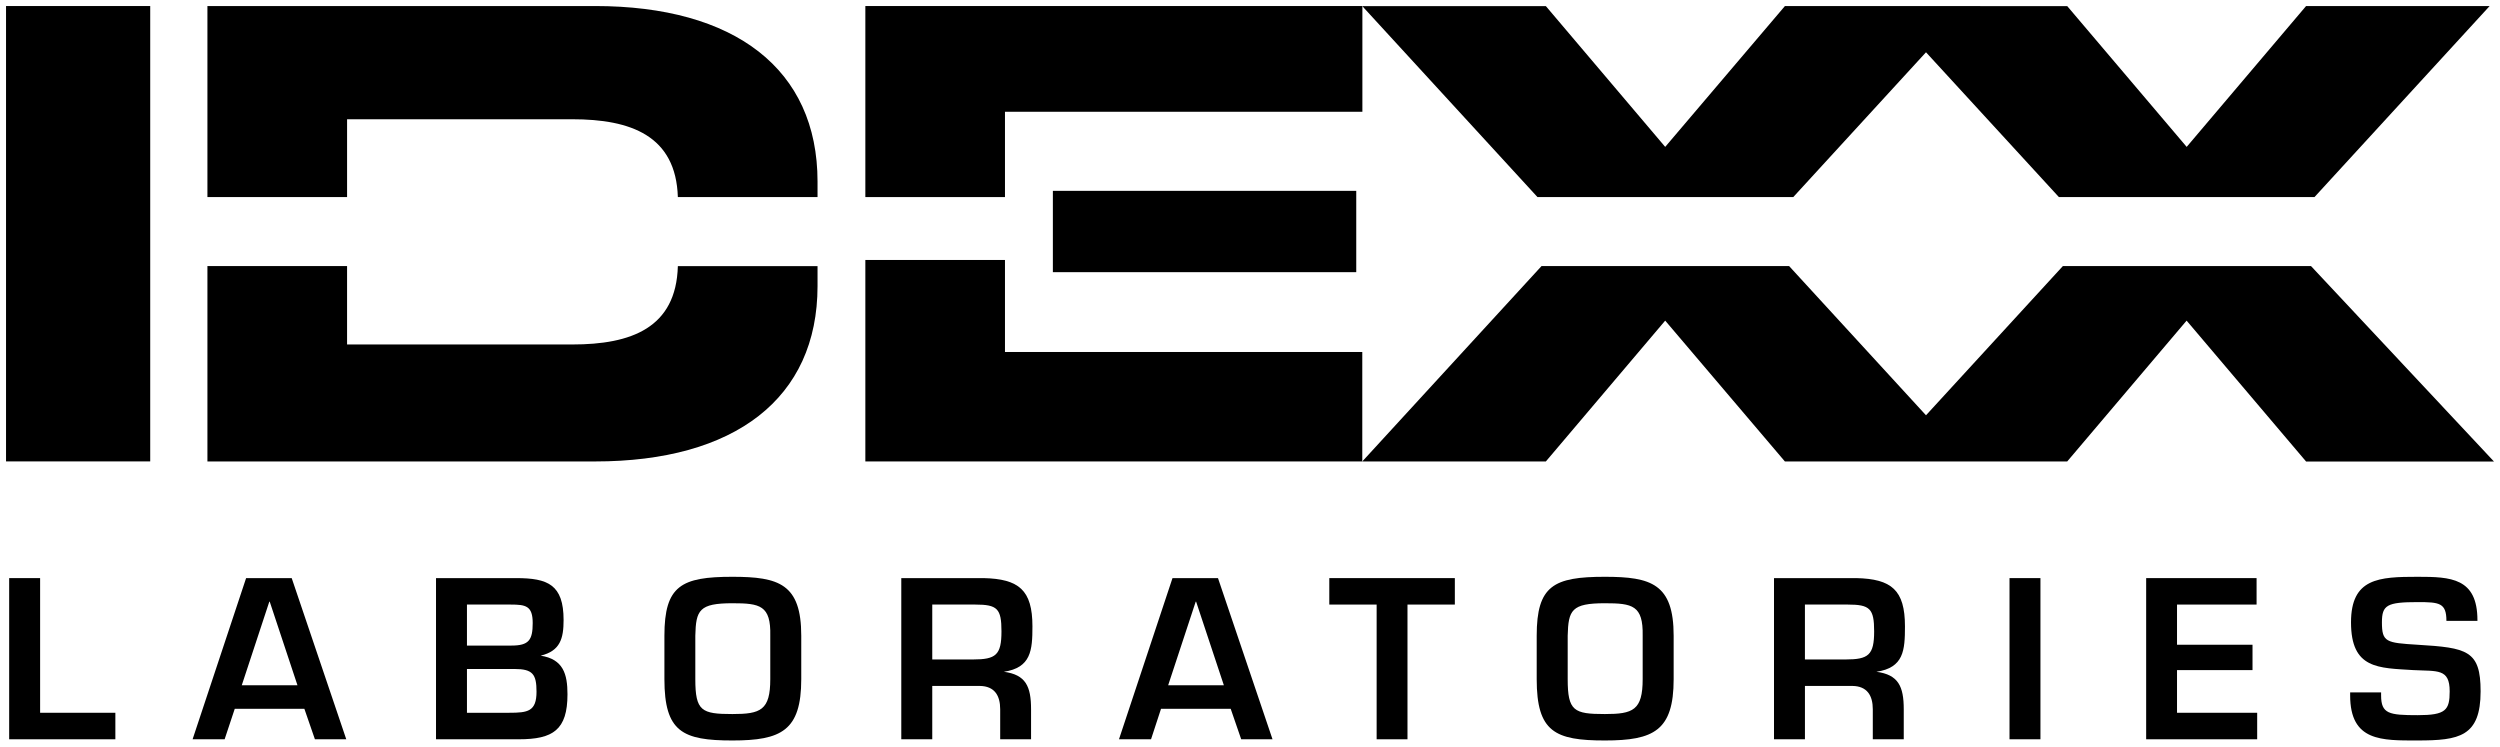 <?xml version="1.0" encoding="UTF-8" standalone="no"?>
<!-- Created with Inkscape (http://www.inkscape.org/) -->

<svg
   xmlns:dc="http://purl.org/dc/elements/1.1/"
   xmlns:cc="http://creativecommons.org/ns#"
   xmlns:rdf="http://www.w3.org/1999/02/22-rdf-syntax-ns#"
   xmlns:svg="http://www.w3.org/2000/svg"
   xmlns="http://www.w3.org/2000/svg"
   xmlns:xlink="http://www.w3.org/1999/xlink"
   xmlns:sodipodi="http://sodipodi.sourceforge.net/DTD/sodipodi-0.dtd"
   xmlns:inkscape="http://www.inkscape.org/namespaces/inkscape"
   width="207.15"
   height="61.856"
   viewBox="0 0 207.15 61.856"
   id="svg5513"
   version="1.1"
   inkscape:version="0.91 r13725"
   sodipodi:docname="idexx.svg">
  <defs
     id="defs5515" />
  <sodipodi:namedview
     id="base"
     pagecolor="#ffffff"
     bordercolor="#666666"
     borderopacity="1.0"
     inkscape:pageopacity="0.0"
     inkscape:pageshadow="2"
     inkscape:zoom="4.3900073"
     inkscape:cx="103.075"
     inkscape:cy="30.428"
     inkscape:document-units="px"
     inkscape:current-layer="layer1"
     showgrid="false"
     fit-margin-top="0"
     fit-margin-left="0"
     fit-margin-right="0"
     fit-margin-bottom="0"
     units="px"
     inkscape:window-width="1280"
     inkscape:window-height="744"
     inkscape:window-x="-4"
     inkscape:window-y="-4"
     inkscape:window-maximized="1" />
  <g
     inkscape:label="Layer 1"
     inkscape:groupmode="layer"
     id="layer1"
     transform="translate(-1159.782,-672.363)">
    <g
       id="g5522"
       transform="translate(1138.327,650.242)">
	<defs
   id="defs5524">
		<rect
   height="106.322"
   width="250"
   id="SVGID_1_"
   x="0"
   y="0" />

	</defs>

	<clipPath
   id="SVGID_2_">
		<use
   id="use5528"
   overflow="visible"
   href="#SVGID_1_"
   style="overflow:visible"
   x="0"
   y="0"
   width="100%"
   height="100%" />

	</clipPath>

	<rect
   id="rect5530"
   height="37.732"
   width="11.947"
   clip-path="url(#SVGID_2_)"
   y="22.621"
   x="21.955" />

	<polygon
   id="polygon5532"
   points="104.727,51.287 104.727,43.662 93.158,43.662 93.158,60.356 134.334,60.356 134.334,51.287 "
   clip-path="url(#SVGID_2_)" />

	<path
   id="path5534"
   d="m 63.652,81.181 -3.505,0 0,-3.628 3.936,0 c 1.512,0 1.828,0.43 1.828,1.883 0,1.641 -0.73,1.745 -2.259,1.745 m -3.505,-8.966 3.612,0 c 1.264,0 1.836,0.106 1.836,1.532 0,1.418 -0.328,1.866 -1.765,1.866 l -3.683,0 0,-3.398 z m 6.106,4.235 c 1.621,-0.393 1.901,-1.42 1.901,-2.952 0,-2.941 -1.313,-3.475 -3.93,-3.475 l -6.641,0 0,13.354 6.871,0 c 2.813,0 4.023,-0.766 4.023,-3.727 10e-4,-1.685 -0.359,-2.914 -2.224,-3.2"
   clip-path="url(#SVGID_2_)"
   inkscape:connector-curvature="0" />

	<path
   id="path5536"
   d="m 46.103,78.902 -4.615,0 2.282,-6.926 0.035,0 2.298,6.926 z m 0.573,1.952 0.873,2.524 2.598,0 -4.521,-13.354 -3.779,0 -4.434,13.354 2.654,0 0.839,-2.524 5.77,0 z"
   clip-path="url(#SVGID_2_)"
   inkscape:connector-curvature="0" />

	<path
   id="path5538"
   d="m 82.146,72.106 c 2.278,0 3.193,0.174 3.134,2.69 l 0,3.598 c 0,2.582 -0.801,2.893 -3.134,2.893 -2.563,0 -3.077,-0.249 -3.077,-2.893 l 0,-3.598 c 0.049,-2.12 0.319,-2.69 3.077,-2.69 m 0,-2.192 c -4.236,0 -5.638,0.732 -5.638,4.883 l 0,3.598 c 0,4.378 1.508,5.082 5.638,5.082 4.041,0 5.701,-0.812 5.701,-5.082 l 0,-3.598 c 0,-4.294 -1.85,-4.883 -5.701,-4.883"
   clip-path="url(#SVGID_2_)"
   inkscape:connector-curvature="0" />

	<path
   id="path5540"
   d="m 122.864,78.902 -4.615,0 2.282,-6.926 0.035,0 2.298,6.926 z m 0.567,1.952 0.87,2.524 2.595,0 -4.518,-13.354 -3.77,0 -4.434,13.354 2.656,0 0.827,-2.524 5.774,0 z"
   clip-path="url(#SVGID_2_)"
   inkscape:connector-curvature="0" />

	<path
   id="path5542"
   d="m 154.435,72.106 c 2.281,0 3.18,0.174 3.132,2.69 l 0,3.598 c 0,2.582 -0.8,2.893 -3.132,2.893 -2.567,0 -3.081,-0.249 -3.081,-2.893 l 0,-3.598 c 0.052,-2.12 0.316,-2.69 3.081,-2.69 m 0,-2.192 c -4.246,0 -5.649,0.732 -5.649,4.883 l 0,3.598 c 0,4.378 1.516,5.082 5.649,5.082 4.044,0 5.699,-0.812 5.699,-5.082 l 0,-3.598 c 0,-4.294 -1.859,-4.883 -5.699,-4.883"
   clip-path="url(#SVGID_2_)"
   inkscape:connector-curvature="0" />

	<path
   id="path5544"
   d="m 102.086,76.764 -3.384,0 0,-4.549 3.563,0 c 1.836,0 2.172,0.337 2.172,2.223 -10e-4,1.958 -0.465,2.326 -2.351,2.326 m 2.547,1.021 c 2.256,-0.339 2.37,-1.775 2.37,-3.763 0,-3.017 -1.129,-3.932 -4.051,-3.999 l -6.816,0 0,13.354 2.566,0 0,-4.419 3.938,0 c 1.228,0.014 1.691,0.803 1.691,1.931 l 0,2.488 2.558,0 0,-2.487 c 0,-1.895 -0.438,-2.866 -2.256,-3.105"
   clip-path="url(#SVGID_2_)"
   inkscape:connector-curvature="0" />

	<polygon
   id="polygon5546"
   points="138.079,83.378 138.079,72.215 142.003,72.215 142.003,70.023 131.601,70.023 131.601,72.215 135.523,72.215 135.523,83.378 "
   clip-path="url(#SVGID_2_)" />

	<polygon
   id="polygon5548"
   points="31.014,83.378 31.014,81.181 24.779,81.181 24.779,70.023 22.215,70.023 22.215,83.378 "
   clip-path="url(#SVGID_2_)" />

	<path
   id="path5550"
   d="m 174.39,76.764 -3.379,0 0,-4.549 3.558,0 c 1.827,0 2.178,0.337 2.178,2.223 -0.001,1.958 -0.472,2.326 -2.357,2.326 m 2.545,1.021 c 2.265,-0.339 2.365,-1.775 2.365,-3.763 0,-3.017 -1.116,-3.932 -4.038,-3.999 l -6.813,0 0,13.354 2.563,0 0,-4.419 3.932,0 c 1.226,0.014 1.691,0.803 1.691,1.931 l 0,2.488 2.565,0 0,-2.487 c -10e-4,-1.895 -0.447,-2.866 -2.265,-3.105"
   clip-path="url(#SVGID_2_)"
   inkscape:connector-curvature="0" />

	<rect
   id="rect5552"
   height="13.354"
   width="2.563"
   clip-path="url(#SVGID_2_)"
   y="70.023"
   x="187.963" />

	<polygon
   id="polygon5554"
   points="199.286,70.023 199.286,83.378 208.485,83.378 208.485,81.181 201.843,81.181 201.843,77.646 208.098,77.646 208.098,75.544 201.843,75.544 201.843,72.215 208.435,72.215 208.435,70.023 "
   clip-path="url(#SVGID_2_)" />

	<path
   id="path5556"
   d="m 218.753,79.492 0,0.252 c 0,1.527 0.659,1.636 3.033,1.636 2.332,0 2.649,-0.418 2.649,-1.979 0,-1.902 -1.014,-1.652 -3.008,-1.756 -2.889,-0.183 -5.167,-0.073 -5.167,-3.957 0,-3.665 2.315,-3.774 5.525,-3.774 2.726,0 4.95,0.084 4.95,3.595 l 0,0.057 -2.57,0 c 0,-1.493 -0.584,-1.555 -2.38,-1.555 -2.554,0 -2.964,0.25 -2.964,1.678 0,1.639 0.349,1.695 2.947,1.855 4.108,0.249 5.23,0.466 5.23,3.857 0,3.761 -1.779,4.075 -5.214,4.075 -2.964,0 -5.596,0.096 -5.596,-3.732 l 0,-0.252 2.565,0 z"
   clip-path="url(#SVGID_2_)"
   inkscape:connector-curvature="0" />

	<path
   id="path5558"
   d="m 68.876,50.664 -18.663,0 0,-6.494 -11.571,0 0,16.187 32.114,0 c 11.569,0 18.44,-5.208 18.44,-14.534 l 0,-1.653 -11.574,0 c -0.14,5.136 -3.883,6.494 -8.746,6.494"
   clip-path="url(#SVGID_2_)"
   inkscape:connector-curvature="0" />

	<path
   id="path5560"
   d="m 50.213,32.002 18.663,0 c 4.846,0 8.584,1.355 8.746,6.449 l 11.574,0 0,-1.288 c 0,-9.333 -6.871,-14.542 -18.44,-14.542 l -32.114,0 0,15.83 11.572,0 0,-6.449 z"
   clip-path="url(#SVGID_2_)"
   inkscape:connector-curvature="0" />

	<polygon
   id="polygon5562"
   points="93.158,38.451 104.727,38.451 104.727,31.382 134.342,31.382 134.342,22.621 93.158,22.621 "
   clip-path="url(#SVGID_2_)" />

	<rect
   id="rect5564"
   height="6.738"
   width="25.138"
   clip-path="url(#SVGID_2_)"
   y="37.935"
   x="108.696" />

	<polygon
   id="polygon5566"
   points="212.947,44.17 192.383,44.17 181.043,56.531 169.703,44.17 149.184,44.17 134.334,60.356 149.546,60.356 159.433,48.688 169.35,60.356 192.745,60.356 202.637,48.688 212.537,60.362 228.105,60.362 "
   clip-path="url(#SVGID_2_)" />

	<polygon
   id="polygon5568"
   points="181.043,26.452 192.055,38.451 213.233,38.451 227.747,22.621 212.537,22.621 202.643,34.292 192.747,22.629 169.355,22.621 159.433,34.292 149.546,22.629 134.334,22.629 148.85,38.451 170.045,38.451 "
   clip-path="url(#SVGID_2_)" />

</g>
  </g>
</svg>

